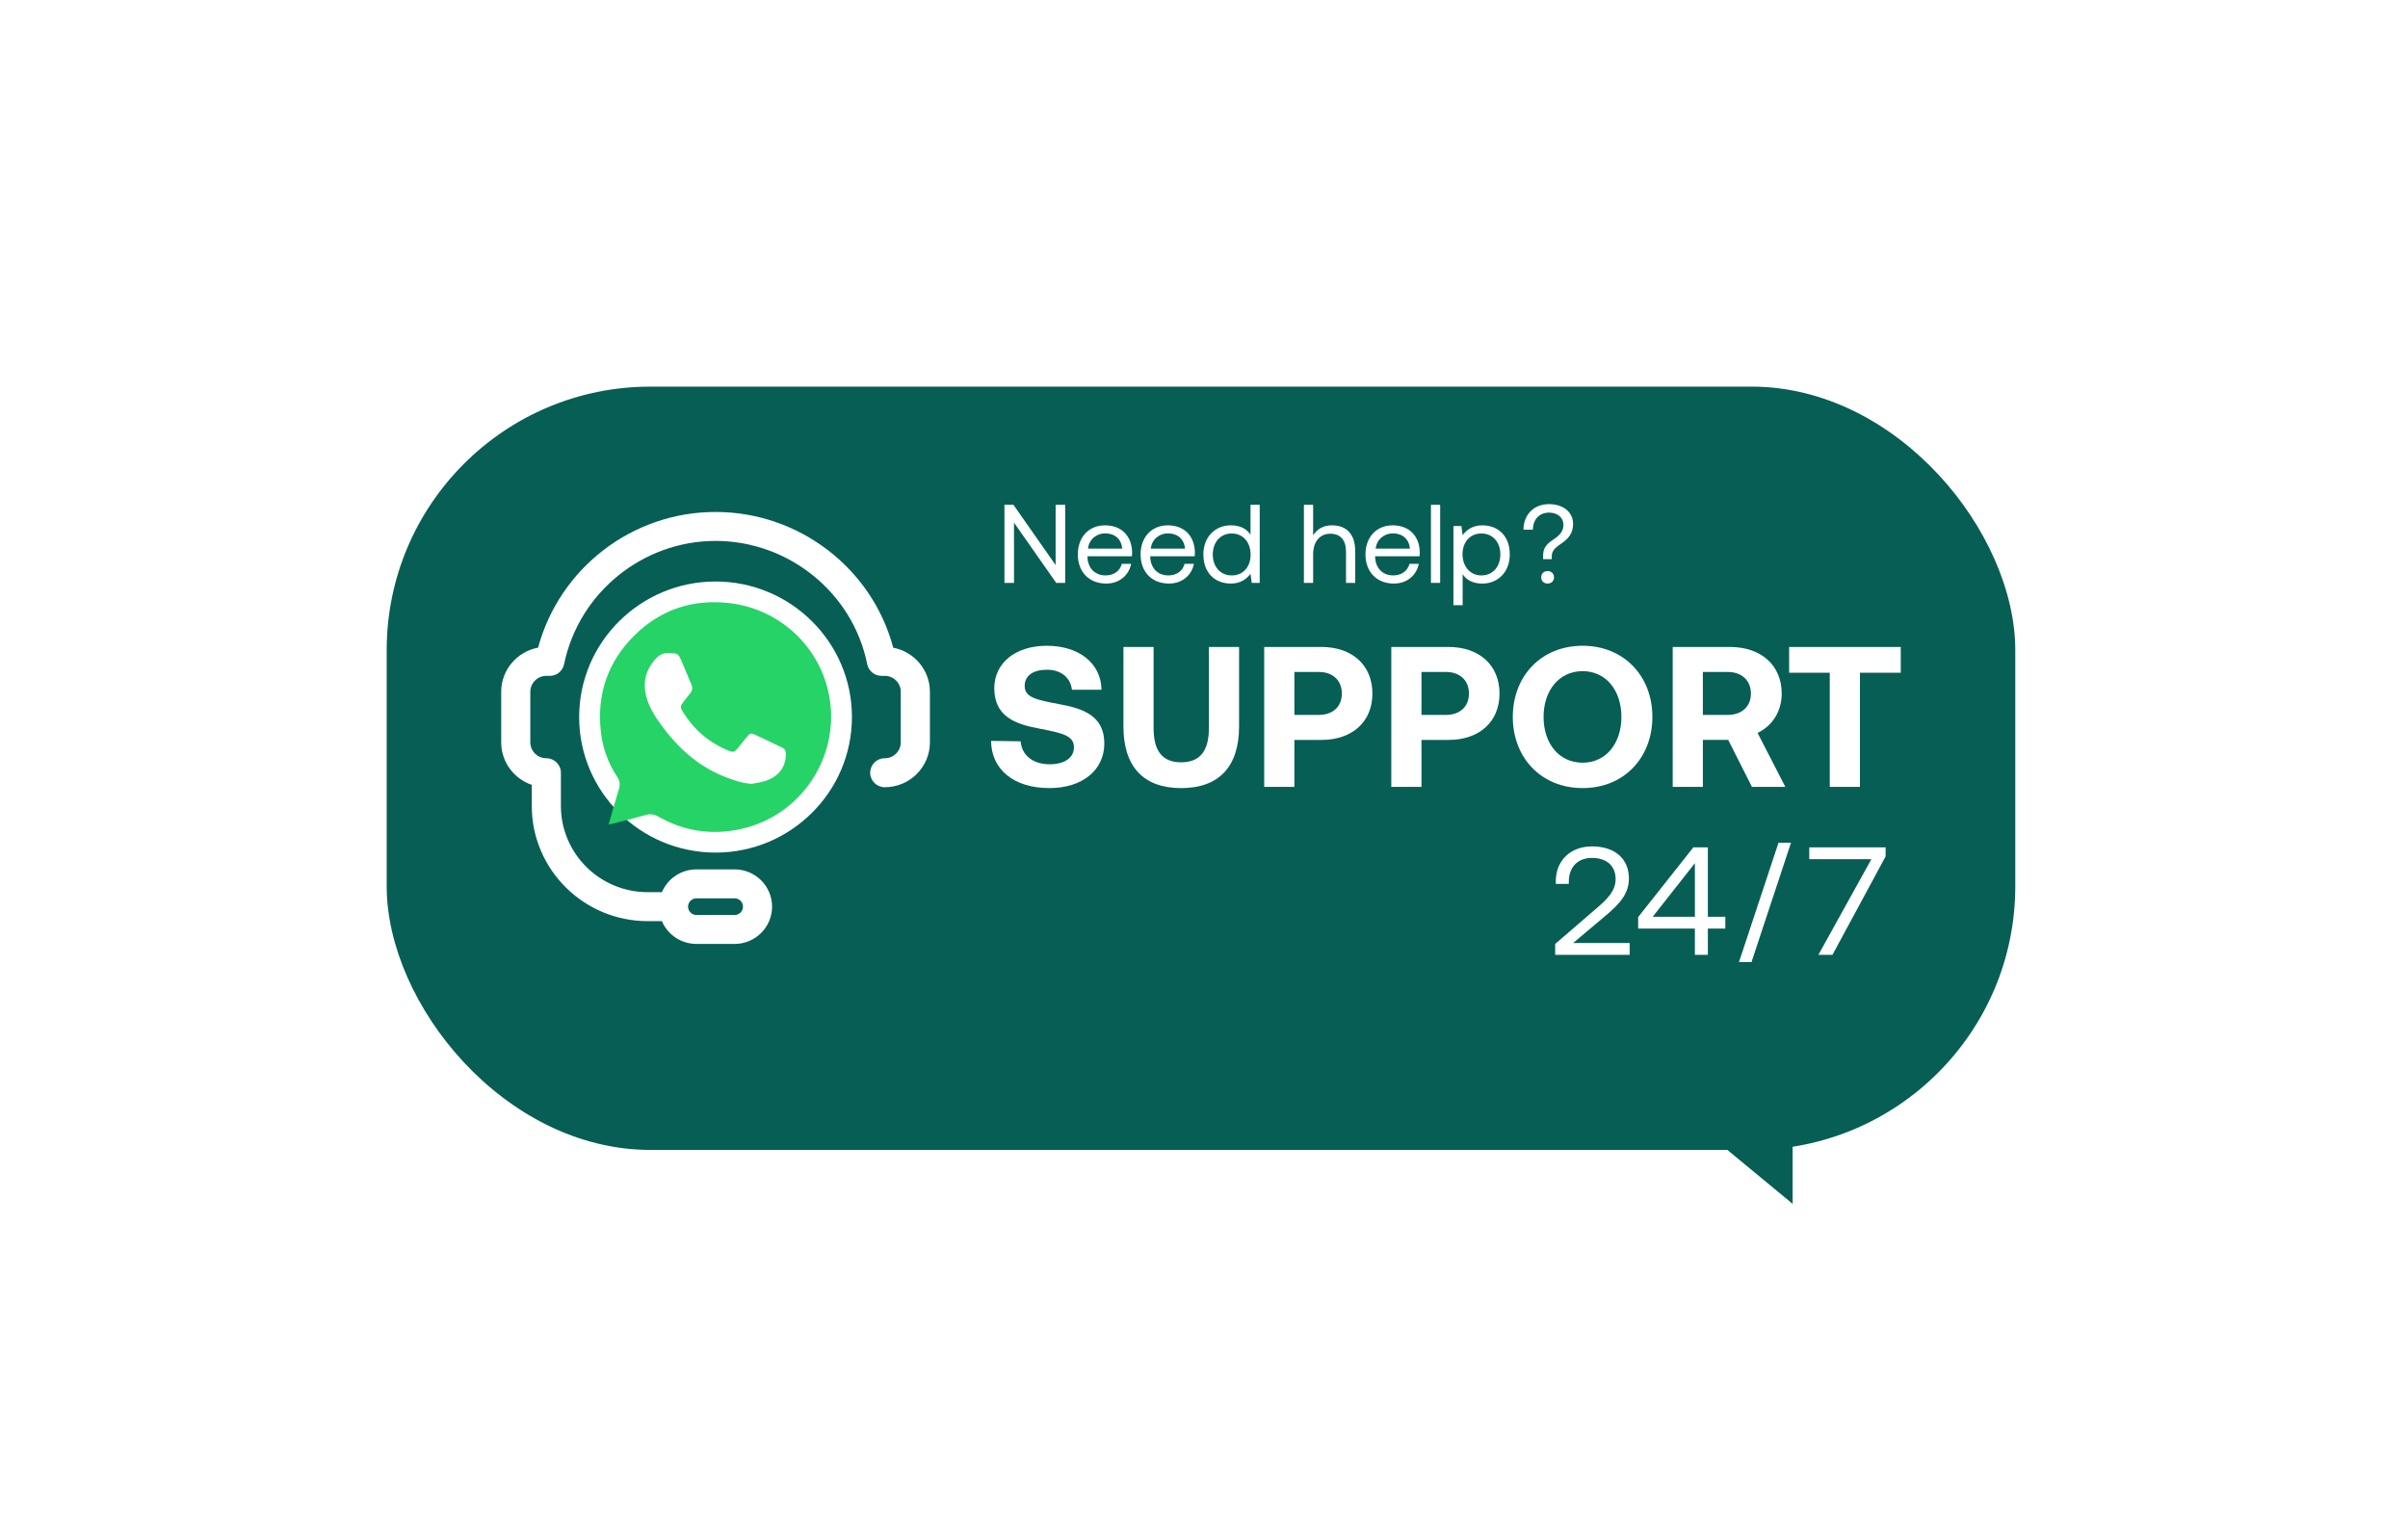 <svg width="274" height="175" viewBox="0 0 274 175" fill="none" xmlns="http://www.w3.org/2000/svg">
<g filter="url(#filter0_d_4765_32926)">
<rect x="44" y="40" width="185.313" height="86.866" rx="30" fill="#075E54"/>
</g>
<g clip-path="url(#clip0_4765_32926)">
<path d="M176.961 107.426L181.745 103.3C182.887 102.321 183.838 101.377 183.838 100.048C183.838 98.509 182.782 97.635 181.148 97.635C179.513 97.635 178.51 98.685 178.51 100.362V100.59H177.031V100.276C177.031 97.97 178.666 96.324 181.148 96.324C183.804 96.324 185.35 97.775 185.35 99.978C185.35 101.813 184.154 102.969 182.694 104.21L179 107.322H185.436V108.667H176.958V107.426H176.961Z" fill="white"/>
<path d="M186.403 104.368L192.681 96.431H194.334V104.332H196.32V105.677H194.334V108.667H192.856V105.677H186.401V104.366L186.403 104.368ZM188.056 104.332H192.858V98.232L188.056 104.332Z" fill="white"/>
<path d="M197.394 110.94L202.371 95.907H203.794L198.817 110.94H197.394Z" fill="white"/>
<path d="M205.872 96.431H214.56V97.462L208.51 108.667H206.909L212.942 97.776H205.872V96.431Z" fill="white"/>
<path d="M114.293 66.336V57.448H115.315L120.117 64.305V57.448H121.204V66.336H120.182L115.381 59.479V66.336H114.296H114.293Z" fill="white"/>
<path d="M122.641 63.1C122.641 61.133 123.892 59.785 125.732 59.785C127.573 59.785 128.772 60.941 128.824 62.859C128.824 62.998 128.811 63.151 128.798 63.302H123.741V63.39C123.78 64.621 124.559 65.484 125.798 65.484C126.718 65.484 127.432 65.002 127.649 64.165H128.71C128.454 65.46 127.38 66.411 125.873 66.411C123.918 66.411 122.641 65.079 122.641 63.097V63.1ZM127.698 62.439C127.596 61.322 126.83 60.7 125.743 60.7C124.786 60.7 123.902 61.387 123.801 62.439H127.695H127.698Z" fill="white"/>
<path d="M129.784 63.1C129.784 61.133 131.035 59.785 132.875 59.785C134.716 59.785 135.915 60.941 135.967 62.859C135.967 62.998 135.954 63.151 135.941 63.302H130.884V63.39C130.923 64.621 131.702 65.484 132.941 65.484C133.861 65.484 134.575 65.002 134.792 64.165H135.853C135.597 65.46 134.523 66.411 133.016 66.411C131.061 66.411 129.784 65.079 129.784 63.097V63.1ZM134.841 62.439C134.739 61.322 133.973 60.7 132.886 60.7C131.929 60.7 131.045 61.387 130.944 62.439H134.838H134.841Z" fill="white"/>
<path d="M142.292 57.448H143.34V66.336H142.432L142.292 65.295C141.856 65.891 141.155 66.412 140.057 66.412C138.256 66.412 136.929 65.207 136.929 63.097C136.929 61.117 138.259 59.783 140.057 59.783C141.155 59.783 141.898 60.226 142.292 60.85V57.448ZM142.305 63.126C142.305 61.703 141.437 60.713 140.159 60.713C138.882 60.713 138.001 61.69 138.001 63.1C138.001 64.509 138.869 65.486 140.159 65.486C141.45 65.486 142.305 64.509 142.305 63.126Z" fill="white"/>
<path d="M154.208 62.732V66.339H153.16V62.796C153.16 61.452 152.508 60.739 151.385 60.739C150.173 60.739 149.417 61.641 149.417 63.1V66.336H148.369V57.448H149.417V60.925C149.8 60.316 150.465 59.783 151.562 59.783C153.019 59.783 154.206 60.583 154.206 62.729L154.208 62.732Z" fill="white"/>
<path d="M155.373 63.1C155.373 61.133 156.624 59.785 158.465 59.785C160.305 59.785 161.505 60.941 161.557 62.859C161.557 62.998 161.544 63.151 161.531 63.302H156.473V63.39C156.512 64.621 157.292 65.484 158.53 65.484C159.45 65.484 160.165 65.002 160.381 64.165H161.442C161.186 65.46 160.112 66.411 158.606 66.411C156.65 66.411 155.373 65.079 155.373 63.097V63.1ZM160.433 62.439C160.331 61.322 159.565 60.7 158.478 60.7C157.521 60.7 156.637 61.387 156.536 62.439H160.43H160.433Z" fill="white"/>
<path d="M162.824 57.448H163.872V66.336H162.824V57.448Z" fill="white"/>
<path d="M171.794 63.1C171.794 65.079 170.465 66.414 168.666 66.414C167.568 66.414 166.825 65.971 166.432 65.346V68.876H165.384V59.86H166.291L166.432 60.902C166.867 60.306 167.568 59.785 168.666 59.785C170.467 59.785 171.794 60.993 171.794 63.1ZM170.72 63.1C170.72 61.69 169.852 60.713 168.562 60.713C167.271 60.713 166.416 61.69 166.416 63.074C166.416 64.457 167.284 65.486 168.562 65.486C169.839 65.486 170.72 64.509 170.72 63.1Z" fill="white"/>
<path d="M173.353 60.28C173.353 58.655 174.451 57.373 176.252 57.373C177.926 57.373 178.997 58.324 178.997 59.619C178.997 60.749 178.398 61.332 177.746 61.791C177.068 62.26 176.57 62.605 176.57 63.302V63.631H175.587V63.188C175.587 62.172 176.226 61.752 176.953 61.257C177.529 60.85 177.9 60.42 177.9 59.72C177.9 58.92 177.235 58.337 176.265 58.337C175.155 58.337 174.425 59.124 174.425 60.28H173.351H173.353ZM176.098 64.991C176.521 64.991 176.826 65.271 176.826 65.701C176.826 66.132 176.518 66.411 176.098 66.411C175.679 66.411 175.371 66.132 175.371 65.701C175.371 65.271 175.679 64.991 176.098 64.991Z" fill="white"/>
<path d="M116.136 84.364C116.251 85.911 117.487 86.979 119.455 86.979C121.035 86.979 122.2 86.297 122.2 85.046C122.2 83.704 120.897 83.431 118.219 82.908C115.519 82.408 113.138 81.542 113.138 78.313C113.138 75.494 115.495 73.491 119.111 73.491C122.727 73.491 125.289 75.447 125.336 78.495H121.973C121.814 77.152 120.784 76.219 119.113 76.219C117.648 76.219 116.595 76.834 116.595 78.062C116.595 79.358 117.854 79.632 120.508 80.132C123.253 80.633 125.68 81.452 125.657 84.66C125.633 87.64 123.162 89.687 119.411 89.687C115.336 89.687 112.797 87.549 112.773 84.318L116.136 84.364Z" fill="white"/>
<path d="M127.831 73.628H131.264V82.864C131.264 85.388 132.203 86.754 134.4 86.754C136.598 86.754 137.557 85.388 137.557 82.864V73.628H140.991V82.682C140.991 87.21 138.725 89.689 134.4 89.689C130.076 89.689 127.834 87.21 127.834 82.682V73.628H127.831Z" fill="white"/>
<path d="M143.851 73.628H150.373C153.851 73.628 156.163 75.698 156.163 78.927C156.163 82.156 153.851 84.206 150.373 84.206H147.284V89.552H143.851V73.628ZM147.284 76.471V81.361H150.052C151.656 81.361 152.685 80.428 152.685 78.927C152.685 77.427 151.656 76.471 150.052 76.471H147.284Z" fill="white"/>
<path d="M158.313 73.628H164.836C168.314 73.628 170.626 75.698 170.626 78.927C170.626 82.156 168.314 84.206 164.836 84.206H161.747V89.552H158.313V73.628ZM161.747 76.471V81.361H164.515C166.119 81.361 167.148 80.428 167.148 78.927C167.148 77.427 166.119 76.471 164.515 76.471H161.747Z" fill="white"/>
<path d="M180.079 89.687C175.366 89.687 172.138 86.23 172.138 81.589C172.138 76.948 175.366 73.491 180.079 73.491C184.792 73.491 188.02 76.948 188.02 81.589C188.02 86.23 184.792 89.687 180.079 89.687ZM180.079 86.798C182.756 86.798 184.495 84.592 184.495 81.589C184.495 78.585 182.756 76.38 180.079 76.38C177.402 76.38 175.639 78.588 175.639 81.589C175.639 84.59 177.378 86.798 180.079 86.798Z" fill="white"/>
<path d="M190.332 73.628H196.854C200.379 73.628 202.735 75.699 202.735 78.927C202.735 80.975 201.659 82.612 199.99 83.408L203.147 89.55H199.349L196.648 84.204H193.765V89.55H190.332V73.626V73.628ZM193.762 76.471V81.361H196.578C198.202 81.361 199.232 80.405 199.232 78.927C199.232 77.45 198.202 76.471 196.578 76.471H193.762Z" fill="white"/>
<path d="M203.583 73.628H216.283V76.561H211.638V89.55H208.205V76.561H203.583V73.628Z" fill="white"/>
<path d="M101.639 73.712C99.241 64.688 90.935 58.264 81.42 58.264C71.905 58.264 63.667 64.686 61.227 73.706C58.842 74.147 57.03 76.23 57.03 78.729V84.484C57.03 86.723 58.487 88.63 60.51 89.317V91.725C60.51 98.949 66.425 104.829 73.693 104.829H75.315C75.964 106.353 77.481 107.423 79.246 107.423H83.586C85.94 107.423 87.854 105.521 87.854 103.181C87.854 100.841 85.94 98.939 83.586 98.939H79.246C77.481 98.939 75.964 100.009 75.315 101.533H73.693C68.25 101.533 63.823 97.133 63.823 91.722V87.941C63.823 87.031 63.08 86.293 62.165 86.293C61.159 86.293 60.343 85.479 60.343 84.481V78.729C60.343 77.728 61.162 76.917 62.16 76.917H62.551C62.551 76.917 62.556 76.917 62.559 76.917C63.346 76.917 64.024 76.368 64.183 75.601C65.859 67.464 73.109 61.558 81.423 61.558C89.736 61.558 97.049 67.459 98.678 75.59C98.832 76.36 99.512 76.915 100.302 76.915H100.675C101.681 76.915 102.497 77.728 102.497 78.726V84.481C102.497 85.482 101.678 86.293 100.675 86.293C99.76 86.293 99.017 87.031 99.017 87.941C99.017 88.851 99.76 89.589 100.675 89.589C103.508 89.589 105.813 87.298 105.813 84.484V78.731C105.813 76.243 104.014 74.165 101.642 73.714L101.639 73.712ZM79.249 102.233H83.589C84.116 102.233 84.543 102.658 84.543 103.181C84.543 103.705 84.116 104.13 83.589 104.13H79.249C78.722 104.13 78.294 103.705 78.294 103.181C78.294 102.658 78.722 102.233 79.249 102.233Z" fill="white"/>
<path d="M81.42 66.178C72.864 66.178 65.901 73.097 65.901 81.602C65.901 90.107 72.861 97.029 81.42 97.029C89.978 97.029 96.939 90.107 96.939 81.602C96.939 73.097 89.978 66.178 81.42 66.178ZM81.42 93.735C74.691 93.735 69.214 88.293 69.214 81.602C69.214 74.911 74.689 69.472 81.42 69.472C88.151 69.472 93.625 74.914 93.625 81.602C93.625 88.291 88.151 93.735 81.42 93.735Z" fill="white"/>
<path d="M69.254 93.829C69.42 93.798 69.53 93.787 69.637 93.759C70.909 93.427 72.189 93.116 73.453 92.751C73.998 92.593 74.441 92.665 74.926 92.943C77.885 94.622 81.05 95.073 84.363 94.329C91.149 92.811 95.573 86.153 94.374 79.32C93.386 73.683 88.79 69.319 83.034 68.64C78.87 68.15 75.208 69.345 72.223 72.281C69.196 75.261 67.919 78.928 68.357 83.147C68.552 85.036 69.165 86.809 70.228 88.403C70.536 88.864 70.578 89.315 70.416 89.838C70.015 91.144 69.65 92.463 69.254 93.826V93.829Z" fill="#25D366"/>
<path d="M85.557 89.208C84.475 89.135 83.485 88.801 82.51 88.418C79.454 87.218 77.137 85.119 75.239 82.512C74.512 81.514 73.86 80.485 73.539 79.27C73.104 77.612 73.49 76.178 74.647 74.927C75.03 74.512 75.487 74.315 76.052 74.32C77.134 74.331 77.184 74.357 77.598 75.339C77.95 76.176 78.292 77.016 78.651 77.847C78.821 78.236 78.808 78.573 78.524 78.907C78.211 79.278 77.934 79.68 77.632 80.058C77.439 80.299 77.421 80.535 77.577 80.799C78.86 82.976 80.669 84.546 83.031 85.477C83.393 85.619 83.597 85.562 83.852 85.254C84.249 84.777 84.634 84.29 85.028 83.81C85.33 83.442 85.476 83.406 85.914 83.611C86.944 84.095 87.969 84.593 89.001 85.075C89.306 85.217 89.421 85.44 89.423 85.761C89.431 87.29 88.623 88.379 87.04 88.889C86.563 89.045 86.052 89.102 85.56 89.203L85.557 89.208Z" fill="white"/>
</g>
<path d="M203.977 137L187.328 123.246L203.977 115.284V137Z" fill="#075E54"/>
<defs>
<filter id="filter0_d_4765_32926" x="0" y="0" width="273.313" height="174.866" filterUnits="userSpaceOnUse" color-interpolation-filters="sRGB">
<feFlood flood-opacity="0" result="BackgroundImageFix"/>
<feColorMatrix in="SourceAlpha" type="matrix" values="0 0 0 0 0 0 0 0 0 0 0 0 0 0 0 0 0 0 127 0" result="hardAlpha"/>
<feOffset dy="4"/>
<feGaussianBlur stdDeviation="22"/>
<feComposite in2="hardAlpha" operator="out"/>
<feColorMatrix type="matrix" values="0 0 0 0 0 0 0 0 0 0 0 0 0 0 0 0 0 0 0.25 0"/>
<feBlend mode="normal" in2="BackgroundImageFix" result="effect1_dropShadow_4765_32926"/>
<feBlend mode="normal" in="SourceGraphic" in2="effect1_dropShadow_4765_32926" result="shape"/>
</filter>
<clipPath id="clip0_4765_32926">
<rect width="159.254" height="53.567" fill="white" transform="translate(57.03 55.925)"/>
</clipPath>
</defs>
</svg>
